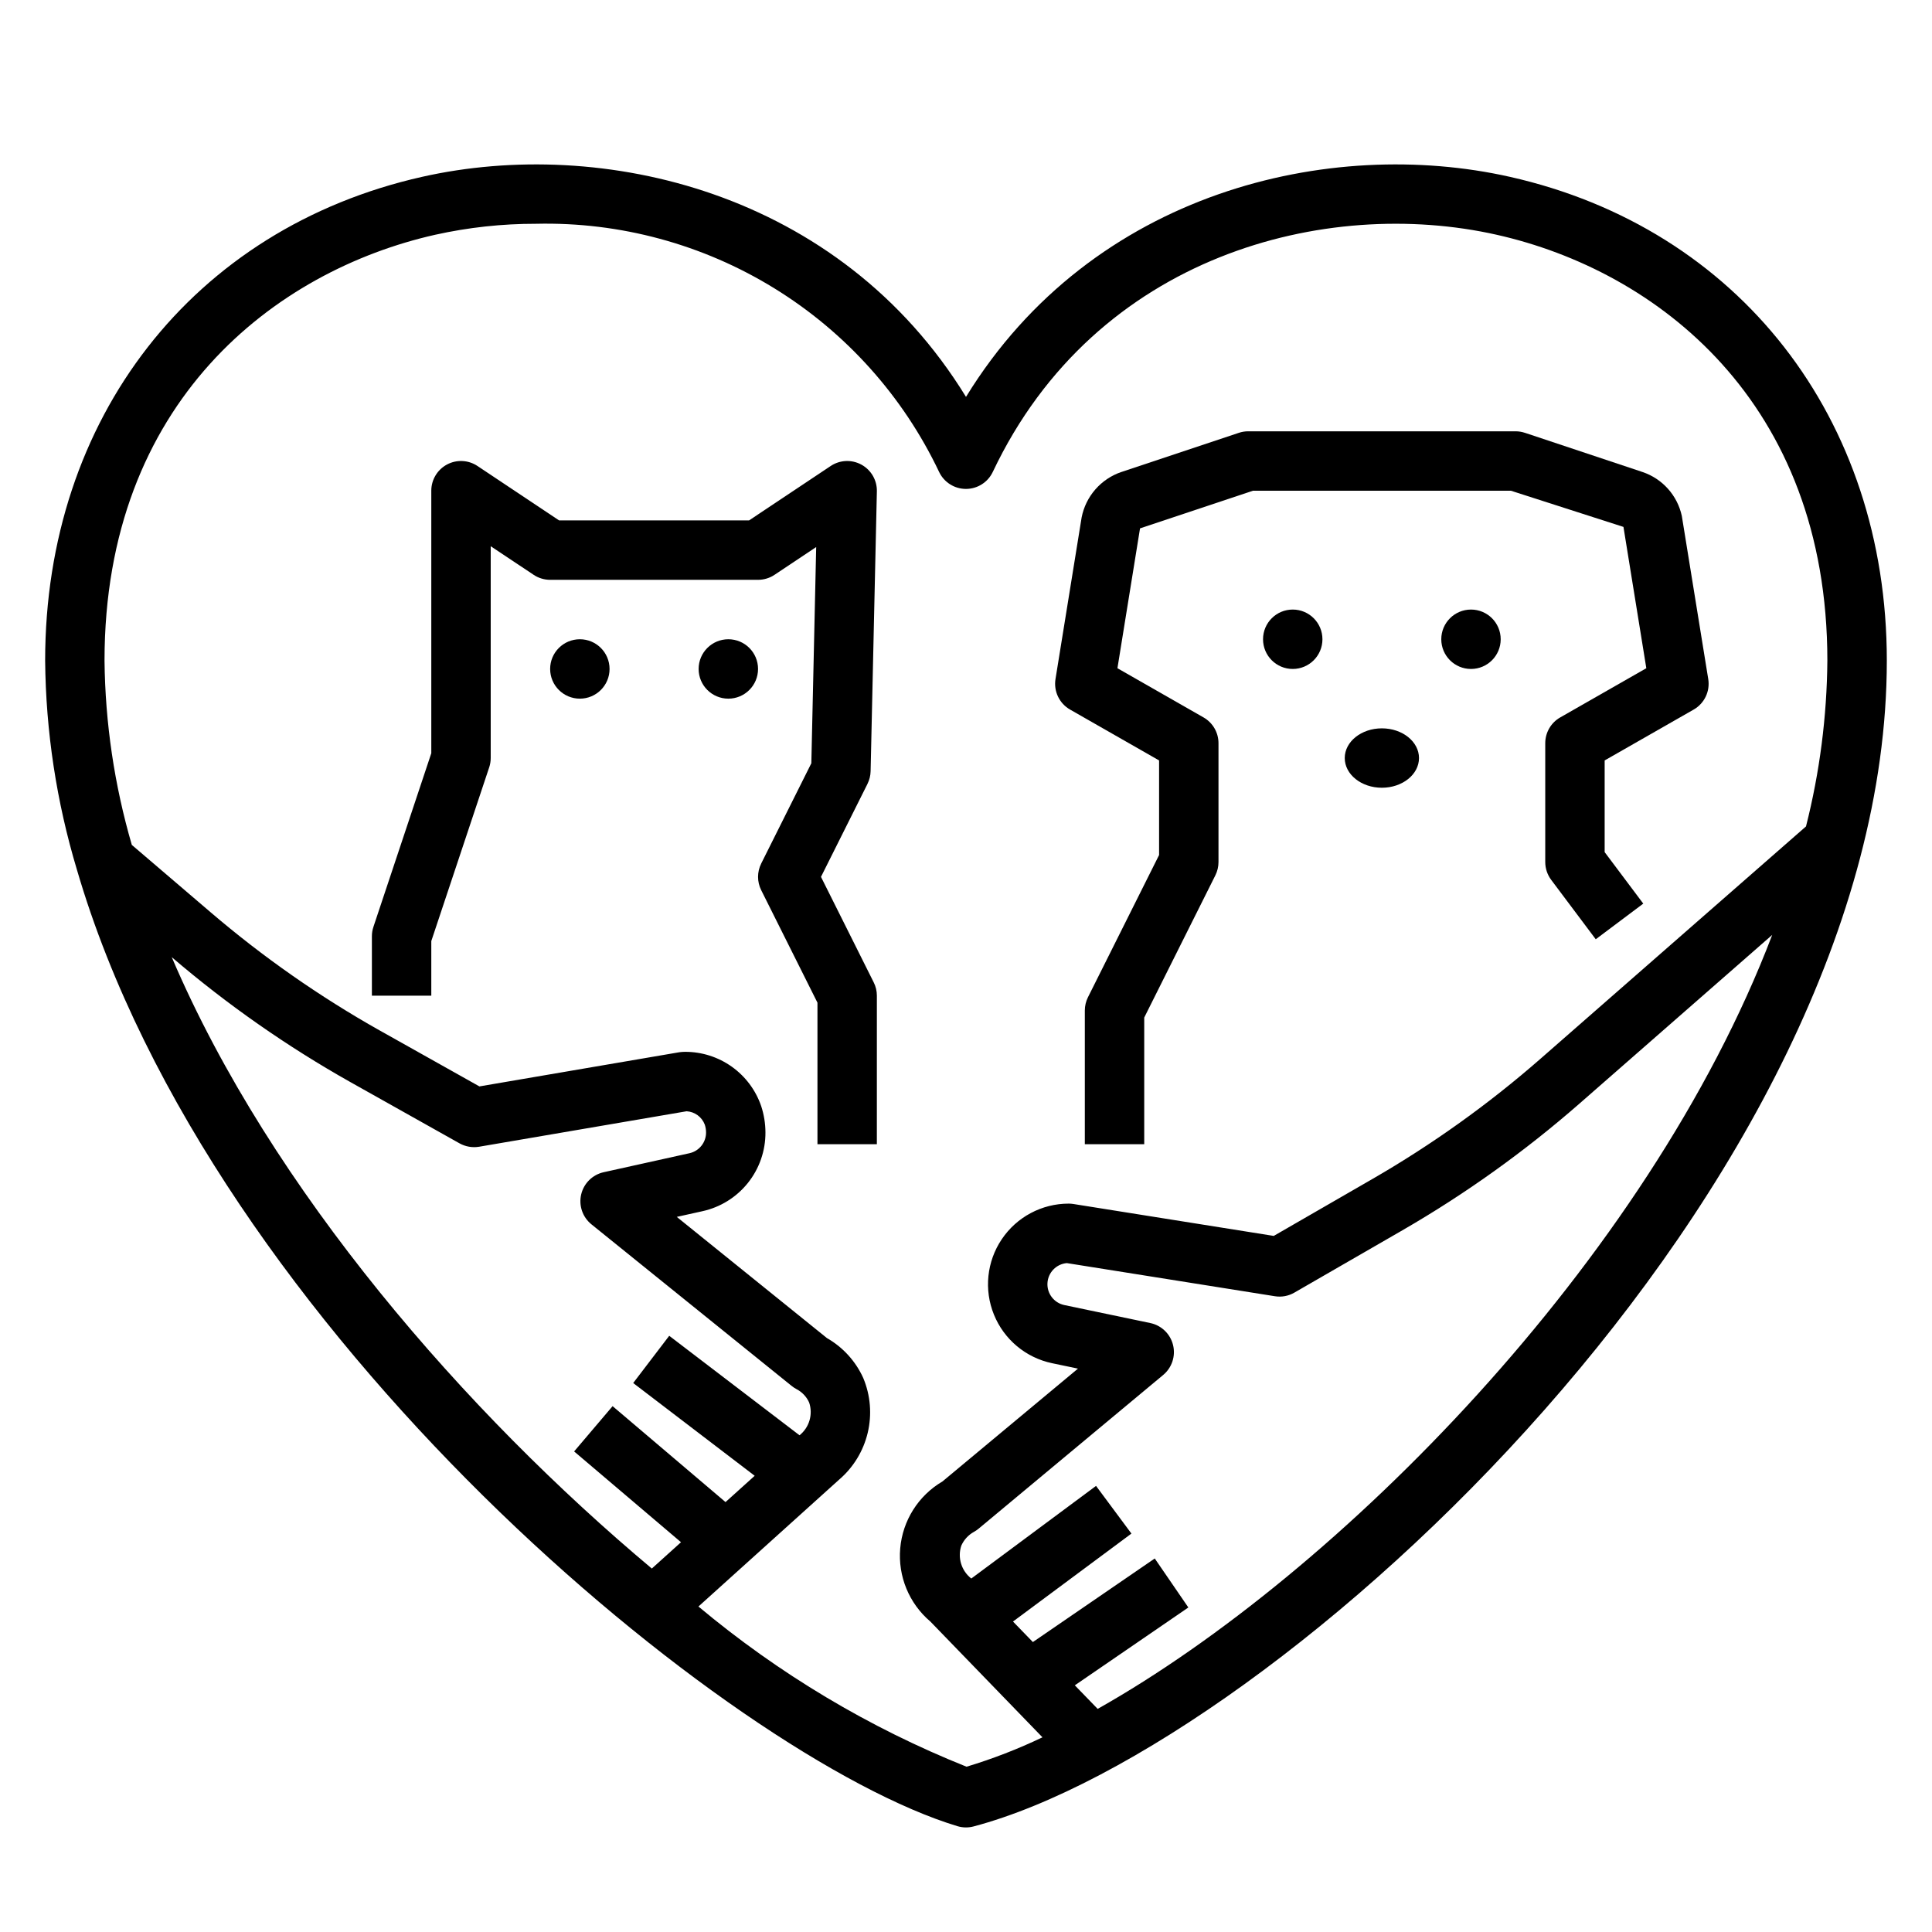 <?xml version="1.0" encoding="UTF-8"?>
<!-- Uploaded to: SVG Repo, www.svgrepo.com, Generator: SVG Repo Mixer Tools -->
<svg fill="#000000" width="800px" height="800px" version="1.1" viewBox="144 144 512 512" xmlns="http://www.w3.org/2000/svg">
 <g>
  <path d="m544.12 190.86c-47.508-10.691-110.55 3.644-144.12 58.32-33.582-54.672-96.641-69.012-144.13-58.32-60.691 13.652-99.906 63.977-99.906 128.21 0.172 18.781 3.012 37.445 8.426 55.43 35.801 122.47 173.35 235.3 233.32 253.45 0.742 0.223 1.512 0.34 2.285 0.34 0.68-0.004 1.355-0.09 2.012-0.262 80.719-21.391 242.02-169.98 242.02-308.96 0-64.23-39.215-114.55-99.906-128.21zm-227.38 368.82c-48.953-41.012-100.84-100.19-127.23-162.03l0.066 0.055h-0.004c14.66 12.543 30.508 23.621 47.316 33.078l28.898 16.219c1.578 0.875 3.402 1.191 5.184 0.895l54.988-9.402c2.156 0.125 4.043 1.504 4.812 3.527 0.219 0.66 0.336 1.352 0.344 2.051 0.027 2.644-1.793 4.953-4.375 5.535l-22.754 5.039c-2.953 0.652-5.273 2.941-5.965 5.887-0.691 2.945 0.367 6.027 2.723 7.93l53.059 42.824v-0.004c0.398 0.324 0.828 0.609 1.281 0.848 1.492 0.773 2.68 2.035 3.359 3.57 1.047 3.141 0.023 6.598-2.559 8.66l-34.531-26.363-9.547 12.516 32.195 24.582-7.727 6.969-29.926-25.422-10.195 12 28.324 24.059zm118.15 37.188-6.051-6.242 30.086-20.629-8.902-12.984-32.301 22.148-5.269-5.438 31.387-23.309-9.379-12.637-33.059 24.547-0.004-0.004c-2.625-2.051-3.684-5.523-2.652-8.688 0.688-1.562 1.871-2.856 3.367-3.68 0.43-0.234 0.836-0.516 1.215-0.828l48.93-40.746v-0.004c2.324-1.93 3.336-5.019 2.606-7.949-0.727-2.934-3.07-5.188-6.027-5.805l-22.777-4.766c-2.734-0.57-4.641-3.059-4.473-5.848 0.164-2.789 2.352-5.035 5.133-5.273l55.121 8.777c1.785 0.293 3.613-0.047 5.176-0.953l28.637-16.52h-0.004c16.723-9.656 32.465-20.922 46.996-33.637l51.008-44.641c-33.027 86.668-115.44 169.44-178.76 205.11zm187.73-233.87-70.344 61.559c-13.762 12.039-28.668 22.707-44.504 31.848l-26.215 15.125-53.113-8.461c-0.41-0.066-0.824-0.098-1.238-0.098-7.113 0-13.762 3.539-17.73 9.441-3.973 5.898-4.75 13.391-2.07 19.98 2.676 6.59 8.457 11.418 15.422 12.875l6.844 1.43-35.91 29.902c-6.387 3.75-10.559 10.359-11.195 17.734s2.34 14.602 7.988 19.391l29.711 30.684h-0.004c-6.5 3.106-13.227 5.711-20.121 7.789-25.777-10.309-49.758-24.641-71.047-42.457l37.238-33.586c3.793-3.231 6.457-7.586 7.617-12.434 1.156-4.844 0.746-9.934-1.176-14.531-2.016-4.457-5.387-8.164-9.633-10.59l-39.789-32.113 6.789-1.504h-0.004c4.762-1.039 9.02-3.688 12.062-7.492 3.043-3.805 4.684-8.543 4.652-13.414-0.012-2.367-0.391-4.715-1.133-6.965-1.441-4.199-4.16-7.844-7.777-10.422-3.617-2.578-7.953-3.957-12.395-3.945-0.508 0.004-1.016 0.039-1.52 0.109l-52.977 9.055-26.461-14.848v0.004c-15.914-8.961-30.914-19.449-44.793-31.32l-20.863-17.836c-4.625-15.875-7.059-32.309-7.234-48.844 0-68.672 45.266-103.32 87.621-112.85 8.793-1.953 17.77-2.93 26.777-2.914 22.242-0.508 44.16 5.43 63.109 17.102 18.945 11.668 34.113 28.566 43.668 48.664 1.301 2.746 4.07 4.5 7.113 4.5 3.039 0 5.809-1.754 7.109-4.5 27.328-57.68 88.422-73.027 133.55-62.852 42.359 9.527 87.625 44.176 87.625 112.85-0.125 14.82-2.023 29.57-5.66 43.934z"/>
  <path d="m374.72 348.39 1.66-74.172c0.066-2.934-1.508-5.66-4.078-7.074-2.574-1.414-5.719-1.281-8.16 0.348l-21.633 14.422h-50.34l-21.633-14.422c-2.414-1.609-5.519-1.762-8.078-0.391-2.562 1.371-4.16 4.039-4.16 6.941v69.57l-15.336 46.016v0.004c-0.27 0.801-0.406 1.645-0.406 2.488v15.742h15.742v-14.465l15.336-46.016h0.004c0.266-0.805 0.406-1.645 0.406-2.492v-56.137l11.379 7.582h-0.004c1.297 0.863 2.812 1.32 4.367 1.324h55.105c1.555-0.004 3.074-0.461 4.367-1.324l11.039-7.359-1.285 57.297-13.293 26.582 0.004 0.004c-1.109 2.215-1.109 4.824 0 7.039l14.91 29.824v37.504h15.742l0.004-39.359c0-1.223-0.285-2.43-0.832-3.519l-13.98-27.969 12.324-24.641-0.004-0.004c0.52-1.039 0.805-2.18 0.832-3.344z"/>
  <path d="m305.54 321.28c0 4.348-3.523 7.871-7.871 7.871-4.348 0-7.875-3.523-7.875-7.871s3.527-7.871 7.875-7.871c4.348 0 7.871 3.523 7.871 7.871"/>
  <path d="m344.89 321.28c0 4.348-3.523 7.871-7.871 7.871-4.348 0-7.875-3.523-7.875-7.871s3.527-7.871 7.875-7.871c4.348 0 7.871 3.523 7.871 7.871"/>
  <path d="m579.28 269.09-31.156-10.387v0.004c-0.801-0.27-1.645-0.406-2.488-0.406h-70.852c-0.844 0-1.688 0.137-2.488 0.406l-31.148 10.387-0.004-0.004c-2.652 0.906-5.019 2.496-6.863 4.609s-3.098 4.672-3.637 7.422l-6.926 42.836c-0.523 3.238 1.016 6.465 3.867 8.09l23.586 13.477v25.066l-18.852 37.695c-0.547 1.094-0.828 2.301-0.828 3.519v35.426h15.742v-33.566l18.852-37.695c0.543-1.094 0.828-2.301 0.828-3.523v-31.488c0-2.824-1.512-5.434-3.965-6.832l-22.816-13.039 5.988-37.059 29.941-9.98h68.344l29.828 9.59 6.059 37.449-22.816 13.039h-0.004c-2.453 1.398-3.965 4.008-3.965 6.832v31.488c0 1.703 0.551 3.363 1.574 4.727l11.809 15.742 12.594-9.449-10.234-13.645v-24.297l23.586-13.477c2.852-1.625 4.391-4.852 3.867-8.09l-7.004-43.227c-1.18-5.445-5.137-9.867-10.418-11.641z"/>
  <path d="m494.46 313.41c0 4.348-3.523 7.871-7.871 7.871s-7.871-3.523-7.871-7.871 3.523-7.871 7.871-7.871 7.871 3.523 7.871 7.871"/>
  <path d="m541.7 313.41c0 4.348-3.523 7.871-7.871 7.871-4.348 0-7.875-3.523-7.875-7.871s3.527-7.871 7.875-7.871c4.348 0 7.871 3.523 7.871 7.871"/>
  <path d="m520.05 344.89c0 4.348-4.406 7.871-9.84 7.871-5.434 0-9.84-3.523-9.84-7.871 0-4.348 4.406-7.871 9.84-7.871 5.434 0 9.84 3.523 9.84 7.871"/>
 </g>
</svg>